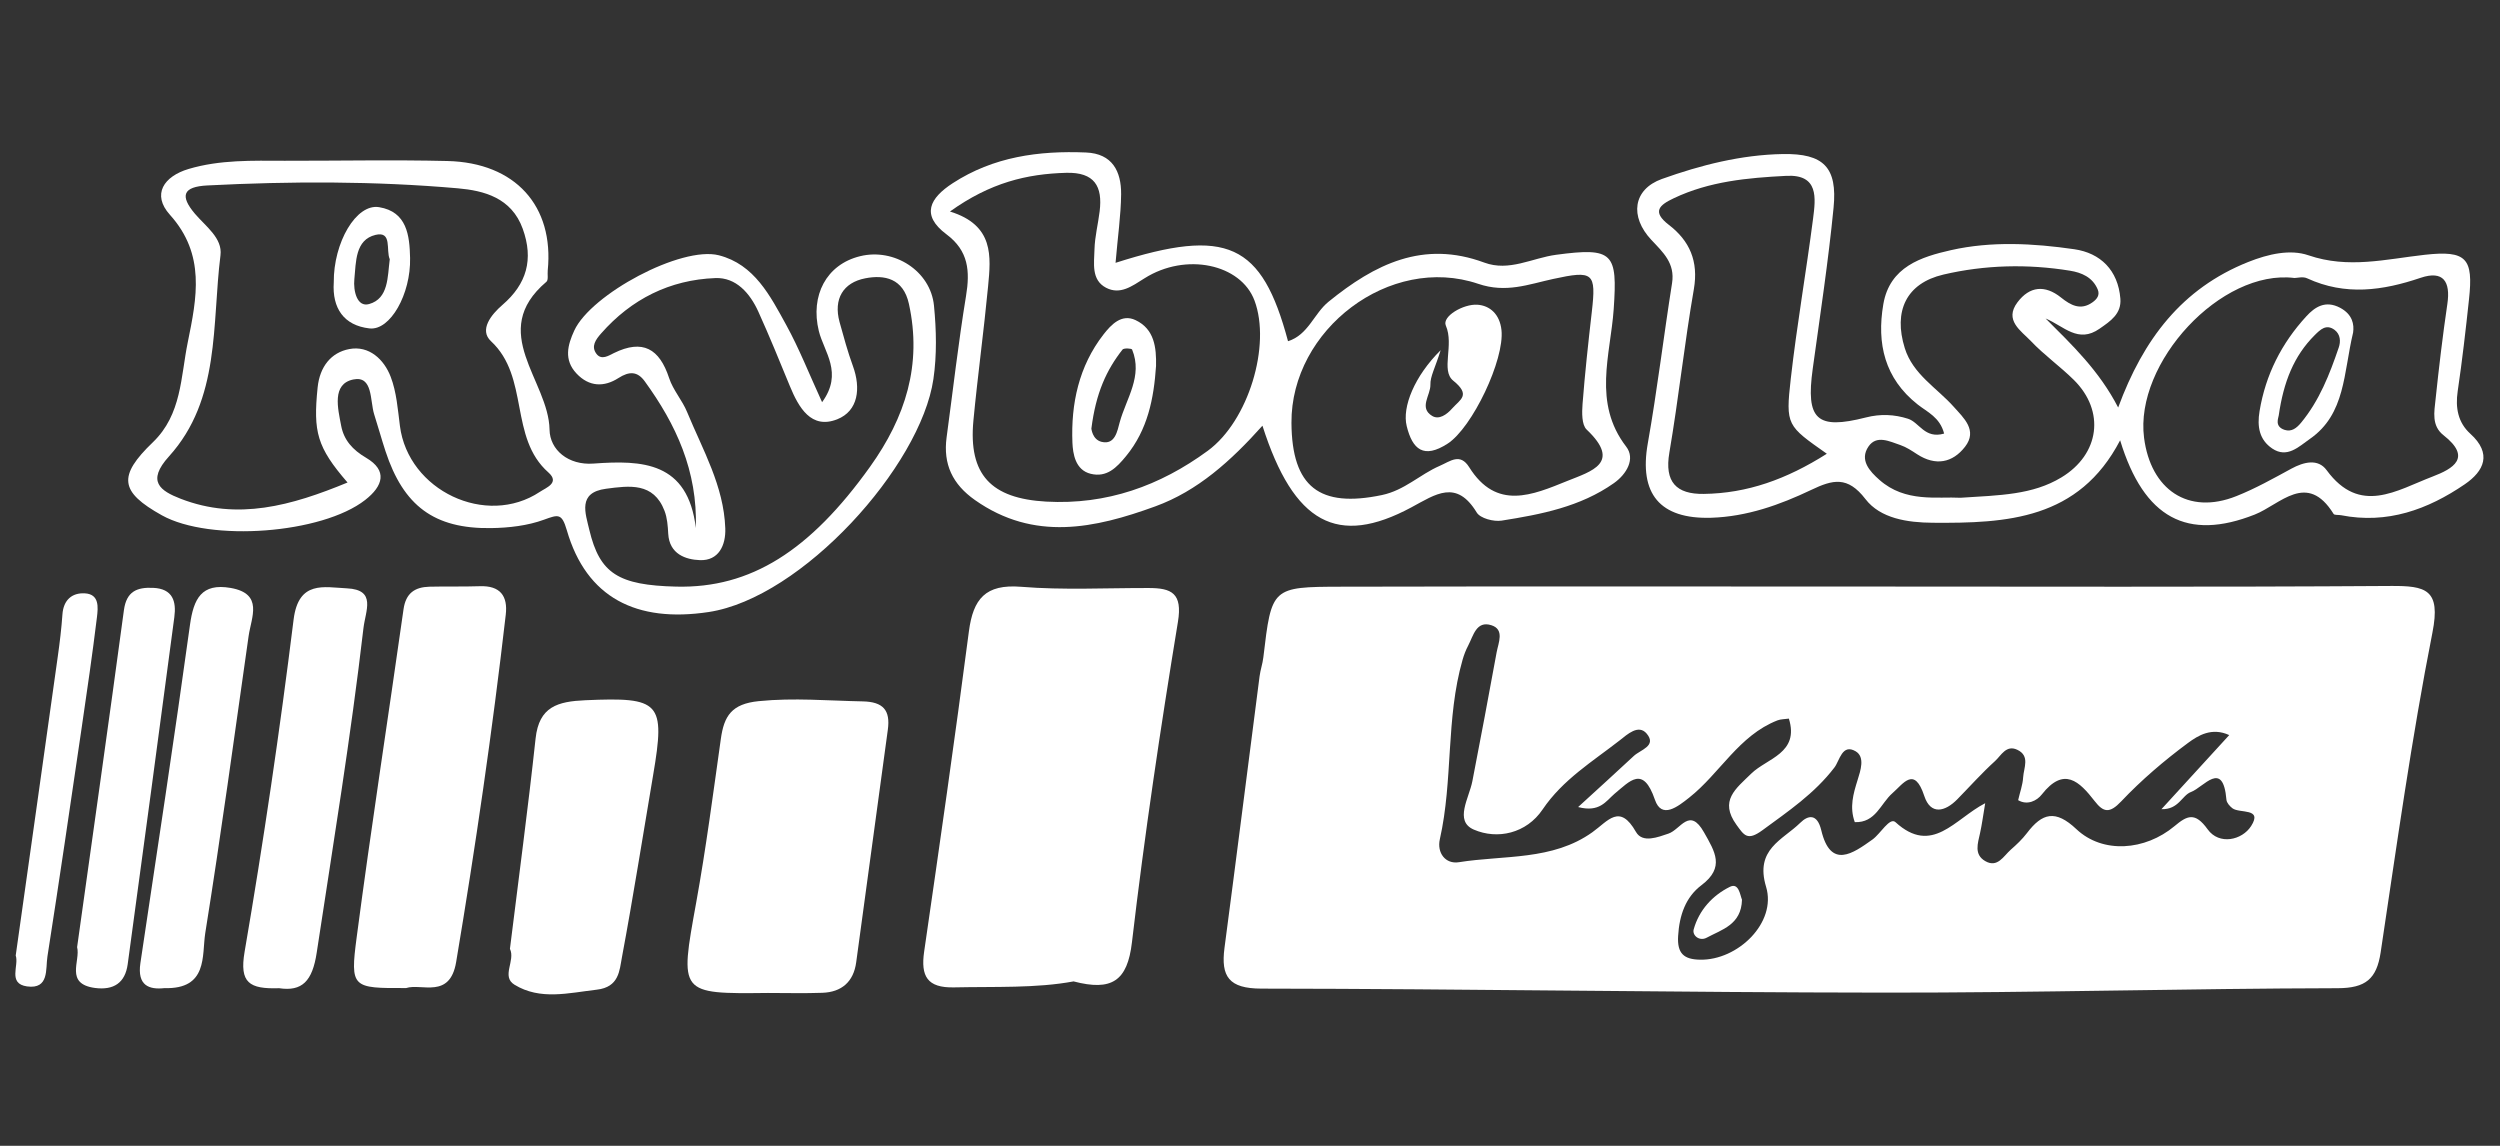 <?xml version="1.0" encoding="UTF-8"?>
<!DOCTYPE svg PUBLIC "-//W3C//DTD SVG 1.1//EN" "http://www.w3.org/Graphics/SVG/1.1/DTD/svg11.dtd">
<!-- Creator: CorelDRAW 2019 (64-Bit) -->
<svg xmlns="http://www.w3.org/2000/svg" xml:space="preserve" width="120mm" height="55mm" version="1.1" style="shape-rendering:geometricPrecision; text-rendering:geometricPrecision; image-rendering:optimizeQuality; fill-rule:evenodd; clip-rule:evenodd"
viewBox="0 0 12000 5500"
 xmlns:xlink="http://www.w3.org/1999/xlink">
 <rect x="0" y="0" width="12000" height="5500" fill="#333333" stroke="none"/>
 <defs>
  <style type="text/css">
   <![CDATA[
    .fil0 {fill:white}
   ]]>
  </style>
 </defs>
 <g id="Capa_x0020_1">
  <g id="_2826640669264">
   <g>
    <path class="fil0" d="M8890.36 2815.39c861.31,0 1723.01,3.15 2584.32,-2.75 169.98,-1.19 241.98,16.13 201.06,223.49 -100.33,508.36 -171.55,1023.03 -248.67,1535.72 -19.28,127.48 -72.4,171.16 -206.18,171.55 -724.77,1.58 -1449.94,22.04 -2174.71,21.25 -997.45,-0.78 -1994.51,-18.1 -2991.96,-19.28 -155.41,-0.39 -194.76,-57.45 -176.66,-195.56 57.44,-434.39 112.14,-869.17 168.4,-1303.56 3.94,-30.7 14.56,-60.2 18.1,-90.9 39.74,-335.63 39.35,-338.38 372.62,-339.17 817.63,-1.97 1635.66,-0.79 2453.68,-0.79zm-1315.37 1058.44c97.97,-89.71 183.36,-166.83 267.17,-245.14 31.87,-29.9 111.35,-48 62.16,-107.02 -39.35,-47.22 -93.25,3.54 -129.45,31.87 -130.63,101.91 -273.46,188.47 -370.25,331.7 -77.91,115.68 -217.2,145.98 -330.52,96.79 -94.83,-41.31 -22.03,-151.88 -6.69,-232.53 39.74,-206.18 79.09,-411.97 116.47,-618.54 8.26,-45.25 38.96,-109.38 -25.18,-129.85 -72.4,-23.21 -86.57,50.37 -111.35,97.58 -11.41,21.64 -20.46,45.25 -27.15,68.86 -80.67,281.33 -44.86,577.23 -108.99,860.92 -14.56,64.92 26.75,120.4 91.28,110.17 216.41,-34.62 449.74,-7.08 640.97,-144.01 75.93,-54.3 130.63,-139.69 209.32,-1.18 31.48,55.08 106.24,24.39 155.82,7.87 58.63,-19.68 101.12,-129.85 170.77,-5.91 51.93,92.08 101.51,167.62 -12.2,253.4 -76.34,57.45 -106.24,144.8 -112.14,243.95 -5.12,84.21 27.93,112.14 104.27,113.71 182.18,4.33 369.86,-178.24 317.93,-349.8 -54.7,-180.99 79.48,-224.27 164.07,-307.3 38.17,-37.77 81.45,-44.46 100.73,35.42 44.86,188.86 151.49,112.14 245.92,44.85 38.56,-27.54 82.63,-108.2 110.18,-83.41 176.66,161.32 284.08,-15.35 430.85,-90.89 -10.23,60.99 -15.74,103.09 -24.79,144.01 -10.62,48.79 -29.91,101.91 24.79,133.78 59.02,34.23 87.74,-23.61 122.37,-54.3 27.94,-24.39 55.48,-50.36 77.9,-79.87 73.19,-96.4 136.54,-114.5 237.66,-18.89 126.7,119.22 329.73,103.09 470.59,-14.55 60.6,-50.76 98.37,-69.65 159.36,15.34 55.48,77.12 165.25,51.94 208.53,-15.74 57.06,-89.31 -55.47,-59.02 -90.1,-85.77 -12.59,-9.84 -27.15,-25.97 -28.33,-40.53 -16.52,-194.37 -108.6,-60.19 -169.98,-37.38 -43.68,16.14 -59.02,84.99 -142.05,82.63 116.87,-127.88 219.17,-239.62 325.4,-355.7 -83.8,-38.55 -149.52,1.97 -197.91,37.78 -113.71,84.2 -223.5,177.85 -320.68,280.54 -55.87,59.03 -85.38,52.73 -127.09,-1.18 -73.97,-95.22 -147.56,-167.62 -254.18,-31.87 -22.83,29.51 -68.86,53.51 -113.32,27.15 8.65,-38.56 22.03,-73.58 24,-109.77 2.75,-45.65 34.23,-102.7 -28.33,-132.21 -53.12,-25.19 -77.51,27.93 -106.63,54.29 -63.35,57.45 -120.8,121.98 -180.99,183.36 -59.42,60.6 -128.28,76.34 -158.57,-15.73 -47.61,-144.8 -99.94,-59.81 -153.06,-13.38 -56.66,49.57 -80.27,142.83 -180.6,138.89 -25.97,-72 -7.09,-136.14 13.38,-201.85 14.55,-46.43 36.59,-110.96 -9.06,-138.11 -65.31,-38.56 -77.12,45.25 -101.9,77.51 -95.61,125.13 -221.53,210.12 -345.86,301.4 -72.01,52.73 -87.75,24.39 -124.34,-25.97 -83.81,-116.07 -3.55,-173.12 71.22,-246.31 74.76,-73.18 231.75,-97.19 180.21,-263.62 -20.86,3.15 -39.35,2.36 -55.09,8.65 -185.33,72.4 -275.82,254.18 -423.38,370.65 -55.08,43.67 -132.21,104.66 -164.47,10.23 -57.05,-166.83 -120.01,-89.71 -194.76,-27.94 -40.15,34.61 -70.84,90.09 -173.93,62.95z"/>
    <path class="fil0" d="M3340.06 2535.24c8.65,-275.82 -95.61,-498.53 -245.13,-704.71 -35.02,-48.39 -73.97,-49.57 -126.7,-15.74 -68.07,43.68 -140.08,42.89 -201.07,-22.03 -61.77,-65.71 -42.49,-136.93 -10.62,-206.18 80.27,-174.31 513.88,-407.24 694.09,-361.2 170.37,43.67 246.7,195.16 323.43,334.84 61.38,111.74 108.6,231.76 171.94,370.26 102.7,-140.86 9.06,-240.81 -15.73,-341.93 -41.32,-169.59 35.8,-319.1 198.3,-358.84 163.69,-40.14 338,70.43 354.52,237.26 11.41,116.47 14.17,237.26 -2.75,352.55 -61.38,419.44 -631.52,1050.57 -1078.9,1118.24 -346.25,52.33 -586.66,-68.06 -680.7,-392.68 -24.01,-82.24 -40.93,-75.54 -109,-50.76 -79.48,29.12 -169.19,39.35 -254.97,40.53 -273.07,3.93 -420.22,-107.03 -506.4,-369.08 -19.28,-58.63 -35.41,-118.04 -54.29,-176.66 -20.86,-66.1 -5.12,-187.3 -100.34,-167.62 -103.87,21.64 -73.97,138.89 -58.23,221.91 12.99,68.86 54.69,115.68 119.61,153.85 104.67,61.38 81.45,135.75 -4.32,202.64 -207.37,162.11 -743.67,202.63 -975.81,73.58 -201.85,-112.54 -212.87,-187.69 -42.89,-350.98 138.11,-132.99 132.99,-312.81 167.22,-480.03 43.28,-212.87 86.17,-420.62 -85.78,-611.46 -88.14,-97.97 -29.11,-184.53 89.71,-219.95 150.7,-44.85 306.13,-39.74 461.15,-39.34 260.48,0.39 520.96,-5.12 781.44,1.18 325.79,7.87 512.3,216.01 481.21,525.28 -1.96,18.49 3.94,45.64 -6.29,54.3 -283.69,240.8 11.02,473.74 14.95,709.82 1.58,97.18 90.11,171.94 210.91,162.89 233.72,-16.92 453.27,-9.83 491.44,310.06zm-1671.86 -219.17c-147.15,-169.98 -165.25,-242.77 -143.62,-456.03 10.23,-99.94 64.54,-168.01 151.89,-184.53 94.82,-18.1 167.22,49.57 199.09,133.78 27.94,73.19 33.84,155.82 44.07,235.3 39.74,310.05 413.93,487.51 671.66,316.35 29.9,-20.07 97.18,-43.28 40.92,-93.25 -189.66,-167.62 -89.71,-457.22 -275.43,-629.95 -57.84,-53.9 0.78,-127.48 55.09,-174.31 116.46,-100.33 150.3,-218.37 97.18,-365.53 -53.9,-149.13 -186.5,-182.97 -311.23,-193.99 -399.77,-35.02 -801.5,-34.23 -1202.45,-13.77 -117.25,5.9 -132.99,49.19 -59.8,135.75 51.54,60.6 133.38,117.26 122.76,199.49 -41.71,331.7 0.78,690.94 -247.1,965.19 -108.99,120.4 -42.1,165.25 55.87,203.42 273.06,105.84 531.58,33.44 801.1,-77.92zm1578.22 499.71c356.87,8.66 641.75,-172.34 929.77,-575.26 169.98,-237.65 250.64,-490.26 186.5,-782.22 -26.75,-122.37 -117.25,-140.47 -209.72,-122.37 -105.05,20.46 -153.45,98.37 -123.15,209.72 19.67,70.83 38.95,142.44 64.13,211.3 38.96,106.63 25.97,215.62 -75.54,255.75 -124.73,49.19 -184.54,-56.26 -227.04,-159.35 -49.18,-119.61 -97.97,-239.62 -151.49,-357.67 -40.13,-88.14 -106.63,-164.86 -206.18,-160.92 -217.98,8.26 -402.91,100.33 -548.49,265.98 -25.58,29.12 -49.58,61.77 -22.04,97.97 24,31.48 58.63,8.26 83.42,-3.93 138.89,-68.07 218.76,-21.25 265.2,120.01 18.89,57.84 63.35,106.63 86.56,163.68 74.76,181 175.88,354.13 182.96,557.16 3.15,83.02 -32.65,156.21 -121.18,153.06 -68.07,-2.36 -147.16,-28.33 -152.67,-126.7 -1.97,-36.99 -4.72,-75.94 -17.71,-109.78 -52.72,-138.11 -169.58,-120.79 -280.54,-106.24 -138.11,18.1 -99.16,117.26 -80.27,198.31 49.97,208.94 139.29,264.81 417.48,271.5z"/>
    <path class="fil0" d="M5153.18 4710.74c-179.43,33.44 -376.95,24.39 -574.08,28.72 -128.66,2.76 -160.14,-53.51 -143.22,-171.55 74.37,-511.91 147.95,-1024.21 214.84,-1537.29 20.46,-155.82 79.09,-227.82 250.24,-214.05 203.04,16.52 408.03,5.51 612.24,5.9 109.78,0 163.69,24 140.86,162.51 -83.8,511.11 -160.53,1023.81 -220.73,1538.08 -21.65,186.1 -96.8,235.68 -280.15,187.68z"/>
    <path class="fil0" d="M9331.84 2081.17c-20.46,-78.7 -80.27,-102.7 -127.09,-139.68 -158.18,-124.73 -197.14,-291.96 -164.87,-480.83 30.7,-180.99 183.36,-227.82 325.4,-260.08 193.98,-43.67 395.05,-32.65 590.99,-4.33 125.92,18.1 210.51,100.73 221.53,237.27 5.9,72.79 -47.61,107.81 -99.55,144.01 -103.48,72.79 -171.16,-11.8 -259.3,-48.79 127.49,127.48 256.94,250.24 348.23,427.31 120.79,-327.77 305.72,-571.32 624.04,-698.41 97.58,-38.96 202.24,-62.17 289.2,-32.27 191.62,65.71 371.83,18.49 558.34,-2.36 201.45,-22.42 233.72,17.32 212.47,213.27 -15.74,147.55 -32.66,294.71 -54.3,441.47 -11.8,79.87 1.58,150.7 60.6,204.21 105.84,95.61 65.71,179.43 -26.36,242.38 -177.85,121.58 -372.62,192.4 -594.14,148.73 -12.2,-2.36 -31.48,0.39 -35.81,-6.3 -127.88,-205.78 -255.36,-45.64 -378.52,3.15 -322.25,127.09 -531.57,19.29 -646.07,-356.48 -198.31,380.88 -544.57,398.58 -899.48,395.83 -121.19,-0.78 -251.43,-20.46 -323.04,-113.71 -85.77,-111.74 -156.99,-93.25 -260.08,-44.07 -151.09,72.01 -308.87,128.28 -480.03,133.79 -247.49,7.47 -347.43,-115.68 -304.55,-357.27 45.25,-255.37 75.94,-513.09 116.47,-769.24 14.95,-95.22 -43.28,-147.55 -99.15,-206.96 -105.45,-112.15 -88.54,-242.78 50.36,-292.75 186.11,-66.5 380.09,-116.07 579.97,-119.61 196.35,-3.54 263.24,63.74 243.96,258.11 -25.19,258.12 -64.54,515.06 -99.94,772.39 -33.84,244.34 18.49,294.32 255.75,233.72 69.25,-17.71 136.54,-14.56 201.46,6.29 54.68,17.31 80.25,98.36 173.51,71.21zm1681.69 -746.81c-352.15,-44.06 -768.44,406.85 -722.02,767.27 31.87,247.5 210.51,372.62 443.05,279.76 91.29,-36.2 177.85,-84.99 264.02,-131.81 60.2,-32.66 127.88,-49.19 169.19,7.08 159.75,217.98 336.42,96.4 507.97,31.09 99.94,-38.17 190.84,-90.5 53.12,-198.7 -58.23,-45.65 -44.46,-112.15 -38.16,-171.95 16.13,-153.06 34.23,-306.12 56.66,-458.4 15.74,-107.02 -18.89,-162.11 -128.66,-125.12 -182.18,61.77 -361.21,86.56 -543.39,2.75 -20.47,-10.23 -48.79,-1.97 -61.78,-1.97zm-2244.75 843.61c-191.62,-134.96 -198.31,-135.76 -173.12,-359.64 29.11,-256.94 73.97,-511.91 107.02,-768.45 12.59,-98.76 28.33,-214.05 -128.67,-205.78 -184.53,9.44 -368.68,25.96 -539.84,107.41 -68.07,32.27 -107.02,63.74 -23.61,127.88 99.94,76.73 142.83,174.7 120.01,308.09 -45.25,260.88 -73.18,524.5 -117.64,784.98 -24.4,141.65 33.84,200.27 165.25,198.3 208.15,-2.75 396.23,-69.64 590.6,-192.79zm641.75 211.29c189.66,-12.2 345.47,-13.77 483.97,-97.58 183.75,-110.96 211.69,-317.93 59.8,-468.23 -65.7,-64.92 -142.43,-119.22 -205.78,-186.11 -47.22,-49.58 -129.85,-99.94 -64.53,-186.5 57.84,-76.73 131.41,-84.99 209.33,-22.43 45.25,36.2 93.64,63.74 151.09,22.43 21.25,-15.35 36.19,-34.63 24.39,-62.17 -24.79,-58.23 -77.12,-80.27 -132.99,-89.32 -203.43,-33.05 -408.03,-27.93 -607.13,18.5 -178.63,41.7 -241.2,175.49 -185.72,353.33 39.35,125.91 153.46,190.05 235.3,281.72 47.21,53.12 115.28,112.54 53.9,191.63 -60.2,77.51 -141.65,92.85 -229.39,36.19 -25.97,-16.92 -52.33,-34.62 -81.06,-44.46 -51.54,-17.31 -114.11,-49.97 -153.06,7.09 -44.06,64.92 5.91,118.83 52.73,160.14 124.34,110.16 278.59,79.48 389.15,85.77z"/>
    <path class="fil0" d="M5354.63 1261.57c536.7,-171.56 702.35,-93.64 827.87,376.16 97.18,-30.3 123.94,-132.21 194.76,-189.66 221.92,-180.21 454.07,-296.28 747.2,-187.68 119.62,44.46 229.79,-22.04 344.68,-37.38 275.43,-36.99 295.11,-8.27 276.61,260.87 -15.34,219.95 -101.9,449.34 59.81,659.85 45.25,58.63 2.36,132.21 -59.02,175.49 -161.32,113.71 -349.8,149.91 -539.05,179.82 -38.17,5.9 -102.31,-11.02 -119.23,-38.96 -97.57,-160.53 -196.73,-87.74 -313.59,-24.79 -354.52,190.44 -564.24,79.09 -714.94,-391.9 -151.09,168.8 -310.84,313.2 -514.26,387.18 -290.39,105.84 -582.34,169.19 -865.64,-30.3 -107.81,-75.93 -153.46,-171.94 -136.14,-301 30.69,-226.24 56.26,-453.28 93.25,-678.74 19.67,-119.22 12.2,-216.8 -94.04,-295.89 -124.33,-92.86 -79.48,-173.91 29.91,-245.13 195.55,-127.09 413.14,-156.99 639.78,-147.55 127.09,5.11 169.59,90.89 168.8,200.27 -1.18,103.49 -16.53,206.98 -26.76,329.34zm-794.81 -246.31c212.47,65.71 196.73,215.23 182.96,359.63 -20.46,214.84 -49.97,429.28 -70.43,644.11 -24.4,259.69 84.6,373.8 349.4,388.75 290.38,16.13 545.74,-75.54 775.53,-243.95 195.56,-143.22 304.55,-506.4 224.28,-721.23 -65.32,-174.7 -328.94,-232.54 -528.04,-106.63 -60.99,38.56 -117.26,80.27 -184.54,45.25 -72,-37.77 -57.05,-118.04 -55.48,-184.15 1.58,-60.99 17.32,-121.58 24.79,-182.57 14.96,-120.4 -24.79,-188.47 -160.53,-184.92 -188.86,5.11 -363.96,46.81 -557.94,185.71zm1639.2 1014.76c1.97,308.09 135.35,408.81 434,346.25 108.99,-22.82 182.18,-98.76 277.39,-140.07 51.55,-22.43 97.98,-63.35 141.66,6.29 131.02,209.33 303.75,133.78 471.77,65.71 114.11,-46.04 261.26,-85.78 92.07,-246.31 -24,-22.83 -22.82,-81.84 -19.67,-122.76 11.41,-147.56 27.54,-295.11 44.46,-442.26 21.64,-188.47 7.48,-199.89 -186.11,-157.79 -117.65,25.58 -225.46,68.86 -359.24,23.22 -423.38,-143.22 -899.48,219.16 -896.33,667.72z"/>
    <path class="fil0" d="M3687.1 4766.22c-428.89,4.72 -424.95,5.51 -345.47,-433.22 47.22,-260.87 81.45,-524.1 118.44,-786.54 15.35,-109.39 51.15,-168.02 182.18,-181 168.4,-16.92 332.48,-1.97 498.53,1.18 98.37,1.97 133.78,42.1 120.79,136.15 -51.15,372.22 -100.73,744.44 -151.88,1116.67 -12.59,92.86 -69.64,142.83 -162.5,145.98 -86.96,3.14 -173.53,0.78 -260.09,0.78z"/>
    <path class="fil0" d="M1949.53 4742.61c-258.9,1.18 -269.52,0 -237.65,-242.38 69.25,-526.07 150.7,-1050.57 225.07,-1575.85 11.02,-77.51 54.29,-106.24 124.33,-108.21 80.27,-1.96 160.93,0.4 241.59,-2.36 97.98,-3.54 135.36,46.83 124.74,136.93 -64.14,557.55 -145.19,1113.13 -238.05,1666.74 -29.91,179.43 -166.45,101.13 -240.03,125.13z"/>
    <path class="fil0" d="M2447.67 4554.53c41.7,-338.39 86.95,-673.62 123.15,-1009.65 16.52,-153.46 106.24,-177.85 238.84,-183.75 359.24,-15.74 385.21,8.26 325.4,359.24 -49.58,291.16 -95.22,582.72 -149.52,873.11 -12.2,64.92 -13.38,144.79 -121.19,156.99 -135.35,15.74 -271.5,51.94 -395.05,-24 -64.52,-39.34 5.91,-116.06 -21.63,-171.94z"/>
    <path class="fil0" d="M1339.65 4743.4c-143.61,4.72 -190.83,-25.97 -165.65,-174.31 90.89,-529.61 169.19,-1061.98 235.3,-1595.13 23.61,-189.27 146.37,-155.03 255.75,-149.92 143.22,6.69 89.32,106.63 79.48,191.62 -60.59,521.35 -145.58,1038.77 -224.27,1556.97 -20.85,138.11 -70.83,187.29 -180.61,170.77z"/>
    <path class="fil0" d="M789.19 4743.01c-72.4,7.87 -131.42,-11.02 -115.29,-120.02 81.06,-541.02 163.29,-1082.04 238.05,-1623.85 17.32,-124.73 55.09,-201.46 195.17,-177.06 158.96,27.94 99.15,140.08 86.17,231.36 -67.68,475.71 -132.21,951.81 -208.15,1425.94 -16.53,107.02 13.77,269.53 -195.95,263.63z"/>
    <path class="fil0" d="M370.14 4546.27c75.94,-543.78 152.27,-1080.48 224.67,-1617.56 12.2,-90.11 62.56,-110.57 140.08,-107.03 94.43,3.94 112.14,64.93 101.9,140.47 -73.58,555.59 -148.34,1111.16 -223.88,1666.35 -12.2,88.93 -66.89,125.52 -156.99,113.72 -146.37,-19.68 -68.47,-130.24 -85.78,-195.95z"/>
    <path class="fil0" d="M75.43 4586.4c67.68,-481.61 135.36,-958.1 201.85,-1434.59 9.45,-67.29 17.71,-134.96 22.43,-202.64 4.72,-69.64 46.42,-104.66 107.8,-101.12 70.44,3.93 63.35,68.07 57.84,114.5 -21.64,177.85 -47.61,354.91 -73.57,532.37 -53.52,365.53 -107.03,731.07 -164.08,1096.21 -9.45,59.41 9.44,158.18 -97.97,143.62 -94.04,-13.39 -37.38,-101.13 -54.3,-148.35z"/>
    <path class="fil0" d="M8361.54 4318.84c-3.15,120.01 -96.8,142.83 -169.59,182.18 -34.23,18.49 -70.44,-10.63 -62.17,-40.14 25.58,-92.46 90.89,-163.28 173.92,-204.21 42.49,-20.85 48.39,38.56 57.84,62.17z"/>
    <path class="fil0" d="M1602.1 1355.22c-1.58,-190.44 107.41,-378.91 217.59,-360.81 133.78,22.03 146.37,135.35 148.73,243.95 3.93,172.73 -95.22,349.8 -195.17,337.99 -122.75,-14.17 -179.42,-96.8 -171.15,-221.13zm268.74 -110.96c-19.28,-42.89 12.99,-136.14 -68.07,-116.86 -98.37,23.61 -93.64,129.85 -101.91,212.87 -5.51,55.48 12.59,135.75 70.83,119.22 94.04,-26.36 88.14,-131.03 99.15,-215.23z"/>
    <path class="fil0" d="M11294.87 1596.41c-46.43,193.59 -35.81,391.12 -207.36,510.34 -53.52,37.38 -109.39,94.43 -181,46.03 -61.38,-41.71 -73.18,-104.27 -60.6,-179.42 29.12,-175.49 105.85,-325.8 224.28,-454.86 41.32,-45.25 91.68,-78.3 162.11,-41.31 60.6,32.27 68.07,80.67 62.57,119.22zm-356.89 397.41c-0.39,10.62 -22.82,53.12 28.33,69.64 33.05,10.63 57.45,-8.65 78.7,-34.23 88.14,-106.63 137.32,-232.93 180.99,-361.2 9.84,-28.33 8.66,-62.96 -20.06,-84.6 -40.53,-29.9 -68.86,-0.78 -95.22,25.19 -100.34,99.93 -149.52,224.66 -172.74,385.2z"/>
    <path class="fil0" d="M5549.01 1756.56c-10.62,157.38 -40.13,306.12 -143.62,432.42 -46.04,56.26 -92.86,103.87 -169.59,85.38 -75.15,-18.1 -85.77,-97.97 -88.14,-149.12 -7.48,-186.9 30.69,-367.51 149.12,-519.78 36.59,-46.83 86.57,-100.73 153.85,-68.86 90.9,42.9 100.35,132.21 98.38,219.96zm-310.45 301c0.39,-1.18 3.93,52.33 49.18,63.35 64.93,15.74 75.55,-52.73 86.96,-94.43 31.48,-114.11 111.74,-221.14 59.41,-348.62 -2.35,-5.9 -39.74,-7.87 -46.03,0 -77.12,98.37 -127.88,208.15 -149.52,379.7z"/>
    <path class="fil0" d="M6915.14 1681.01c-26.76,85.78 -50.36,125.91 -49.18,165.65 1.18,50.37 -56.67,110.57 8.65,149.92 32.65,19.67 69.64,-6.3 96,-36.2 38.56,-43.28 90.9,-63.74 4.72,-133.38 -60.59,-49.19 5.51,-170.77 -35.41,-264.42 -18.89,-43.67 83.81,-104.27 151.49,-99.94 59.81,3.94 107.42,45.25 115.68,121.58 15.34,142.05 -140.08,468.63 -258.52,545.35 -114.5,73.97 -168.79,28.33 -196.34,-84.2 -22.81,-91.68 37.39,-240.02 162.91,-364.36z"/>
   </g>
  </g>
 </g>
</svg>

